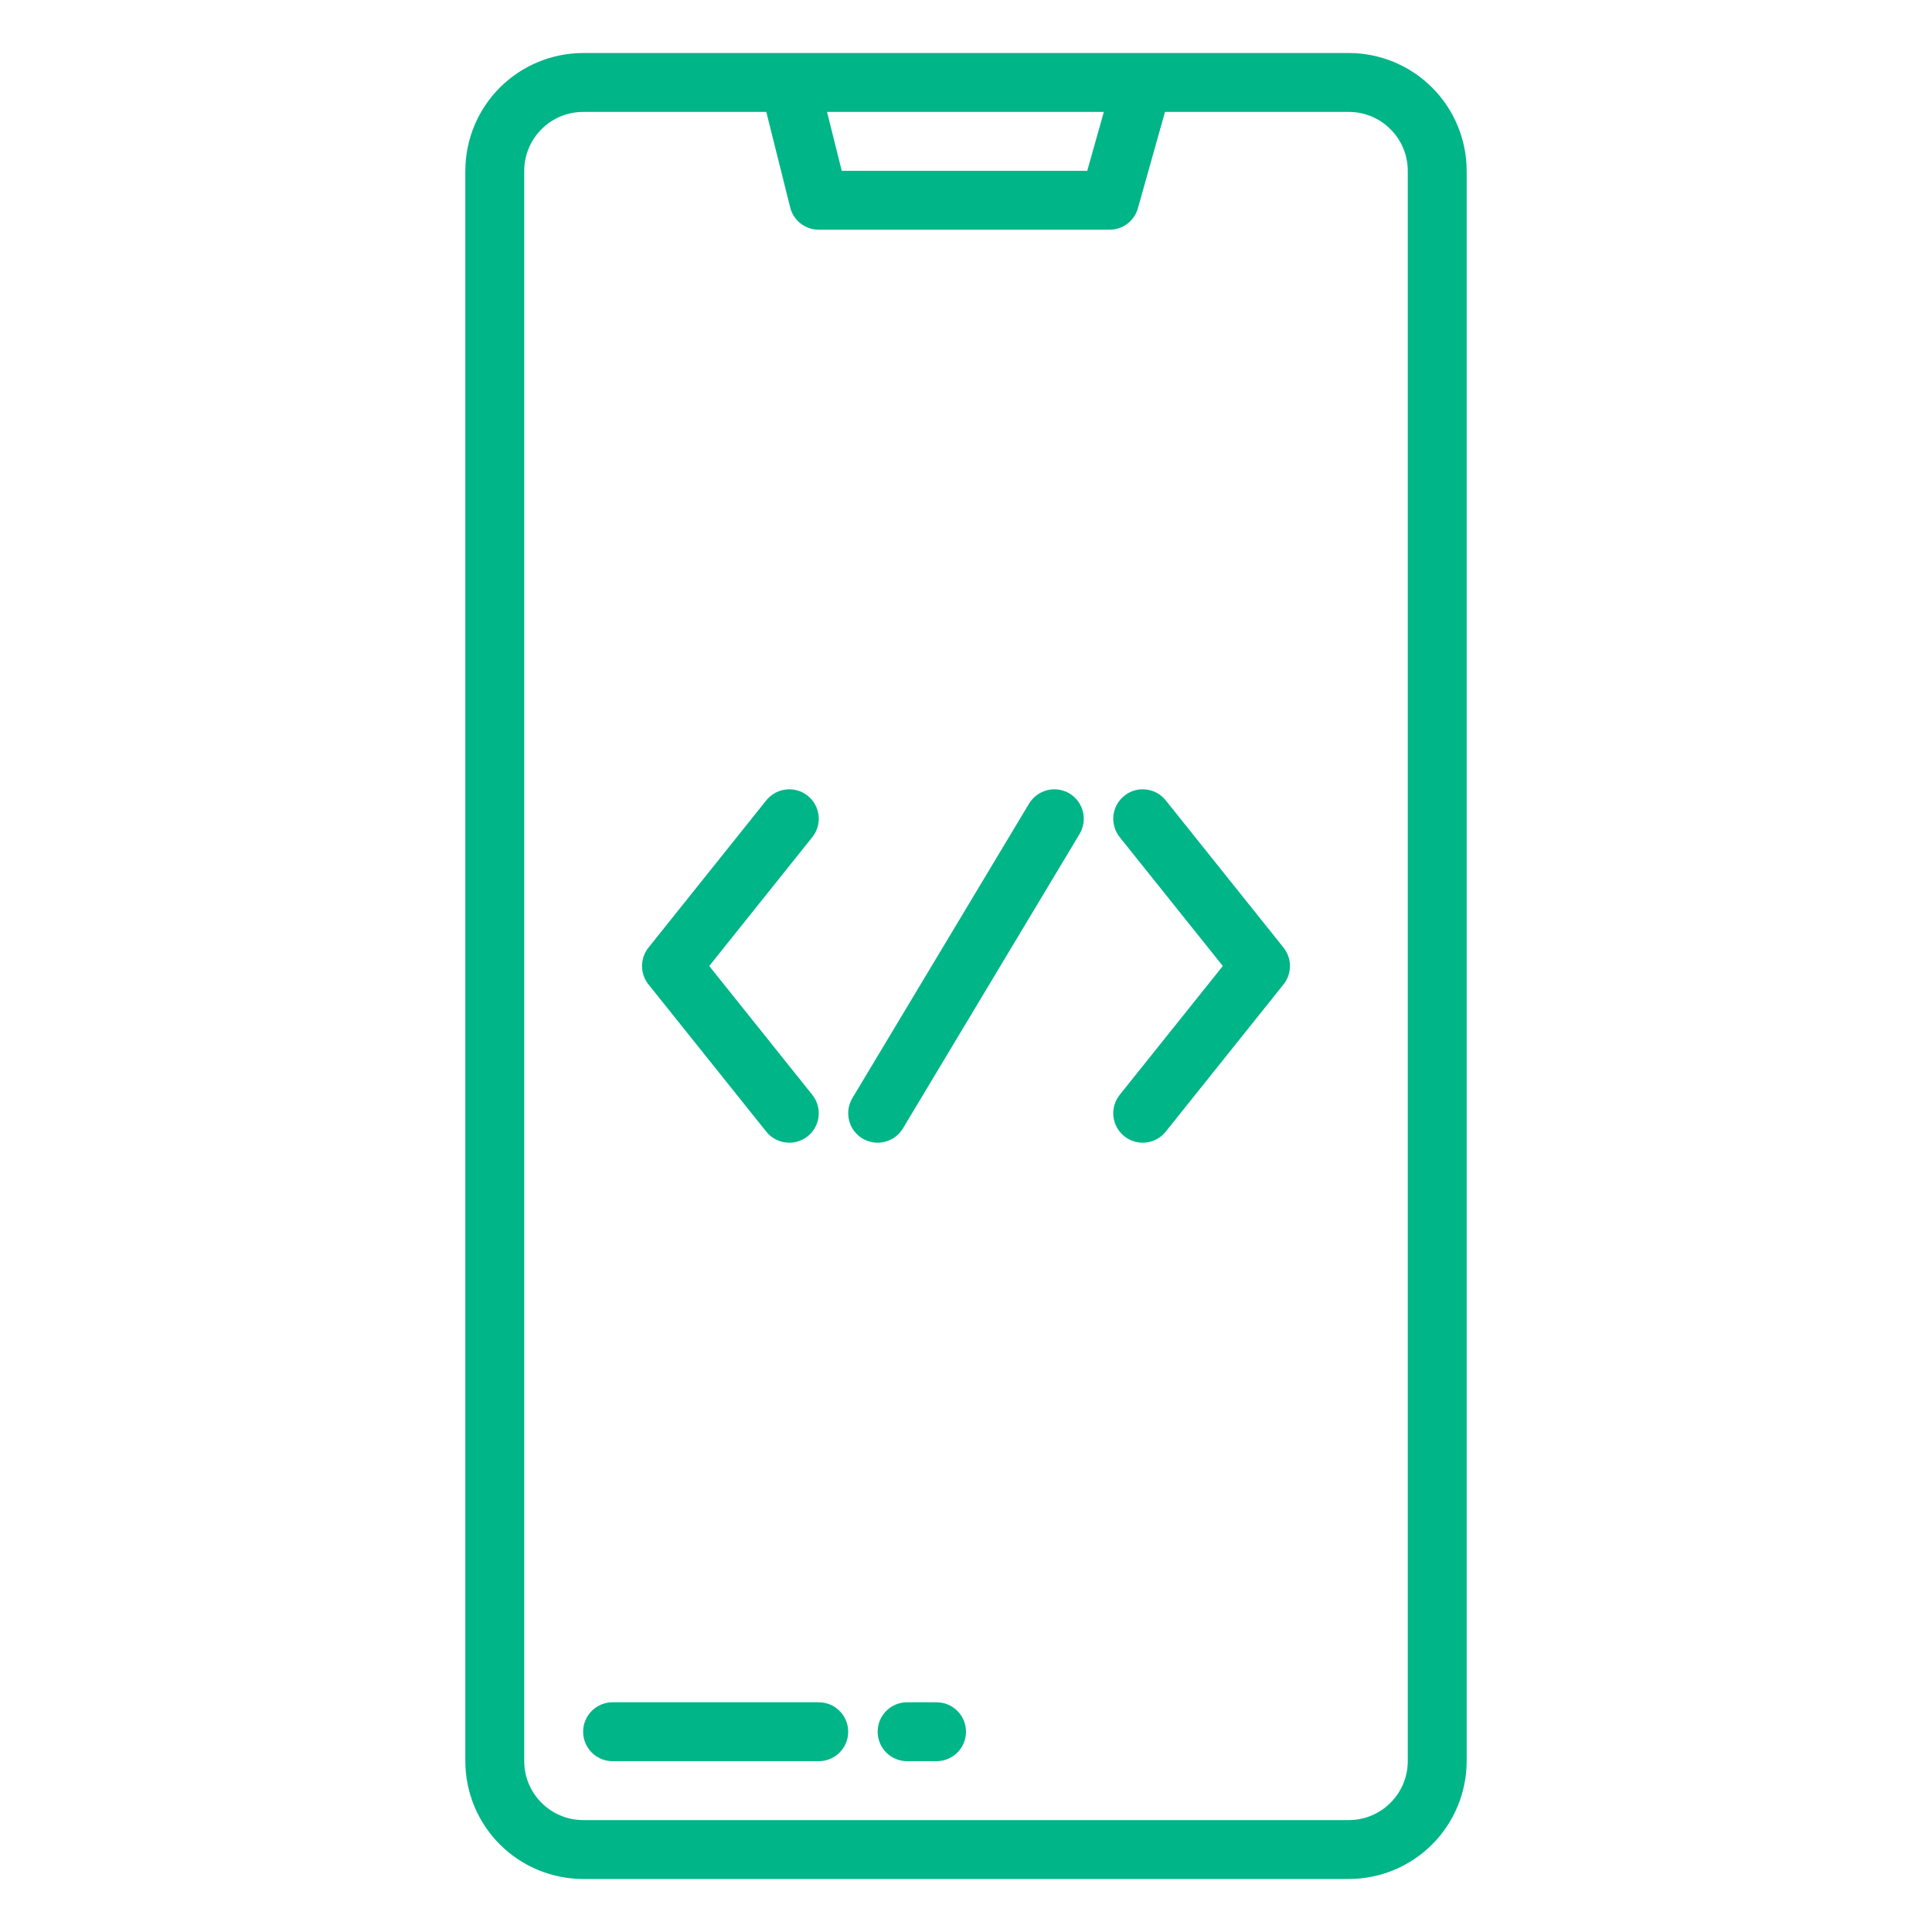 <?xml version="1.0" encoding="UTF-8"?> <svg xmlns="http://www.w3.org/2000/svg" width="41" height="41" viewBox="0 0 41 41" fill="none"><path d="M28.625 1.125H12.375C11.712 1.126 11.077 1.39 10.608 1.858C10.139 2.327 9.876 2.962 9.875 3.625V37.375C9.876 38.038 10.139 38.673 10.608 39.142C11.077 39.611 11.712 39.874 12.375 39.875H28.625C29.288 39.874 29.923 39.611 30.392 39.142C30.86 38.673 31.124 38.038 31.125 37.375V3.625C31.124 2.962 30.86 2.327 30.392 1.858C29.923 1.39 29.288 1.126 28.625 1.125ZM23.425 2.375L23.073 3.625H17.863L17.551 2.375H23.425ZM29.875 37.375C29.875 37.706 29.743 38.024 29.508 38.258C29.274 38.493 28.956 38.625 28.625 38.625H12.375C12.044 38.625 11.726 38.493 11.492 38.258C11.257 38.024 11.125 37.706 11.125 37.375V3.625C11.125 3.294 11.257 2.976 11.492 2.742C11.726 2.507 12.044 2.375 12.375 2.375H16.262L16.769 4.402C16.802 4.537 16.881 4.657 16.99 4.743C17.1 4.828 17.236 4.875 17.375 4.875H23.547C23.683 4.875 23.816 4.83 23.924 4.748C24.033 4.666 24.111 4.551 24.148 4.42L24.723 2.375H28.625C28.956 2.375 29.274 2.507 29.508 2.742C29.743 2.976 29.875 3.294 29.875 3.625V37.375Z" fill="#00B588"></path><path d="M17.375 36.125H13C12.834 36.125 12.675 36.191 12.558 36.308C12.441 36.425 12.375 36.584 12.375 36.75C12.375 36.916 12.441 37.075 12.558 37.192C12.675 37.309 12.834 37.375 13 37.375H17.375C17.541 37.375 17.7 37.309 17.817 37.192C17.934 37.075 18 36.916 18 36.75C18 36.584 17.934 36.425 17.817 36.308C17.7 36.191 17.541 36.125 17.375 36.125Z" fill="#00B588"></path><path d="M19.875 36.125H19.25C19.084 36.125 18.925 36.191 18.808 36.308C18.691 36.425 18.625 36.584 18.625 36.75C18.625 36.916 18.691 37.075 18.808 37.192C18.925 37.309 19.084 37.375 19.25 37.375H19.875C20.041 37.375 20.2 37.309 20.317 37.192C20.434 37.075 20.5 36.916 20.5 36.75C20.5 36.584 20.434 36.425 20.317 36.308C20.2 36.191 20.041 36.125 19.875 36.125Z" fill="#00B588"></path><path d="M22.697 16.839C22.626 16.797 22.548 16.769 22.467 16.757C22.386 16.745 22.303 16.749 22.223 16.769C22.144 16.789 22.069 16.824 22.003 16.873C21.937 16.922 21.881 16.983 21.839 17.053L18.089 23.303C18.004 23.446 17.979 23.616 18.019 23.777C18.059 23.937 18.161 24.076 18.303 24.161C18.446 24.246 18.616 24.272 18.777 24.231C18.937 24.191 19.076 24.089 19.161 23.947L22.911 17.697C22.953 17.626 22.981 17.548 22.993 17.467C23.005 17.386 23.001 17.303 22.981 17.223C22.961 17.144 22.926 17.069 22.877 17.003C22.828 16.937 22.767 16.881 22.697 16.839Z" fill="#00B588"></path><path d="M24.738 16.984C24.687 16.92 24.623 16.867 24.552 16.827C24.48 16.788 24.401 16.763 24.319 16.754C24.154 16.735 23.989 16.783 23.86 16.887C23.73 16.991 23.647 17.141 23.629 17.306C23.61 17.471 23.659 17.636 23.762 17.766L25.95 20.5L23.762 23.234C23.659 23.364 23.61 23.529 23.629 23.694C23.647 23.859 23.73 24.009 23.86 24.113C23.989 24.217 24.154 24.265 24.319 24.246C24.484 24.228 24.635 24.145 24.738 24.016L27.238 20.891C27.327 20.78 27.375 20.642 27.375 20.5C27.375 20.358 27.327 20.22 27.238 20.109L24.738 16.984Z" fill="#00B588"></path><path d="M16.262 24.016C16.366 24.145 16.517 24.228 16.681 24.246C16.846 24.265 17.011 24.217 17.141 24.113C17.27 24.009 17.353 23.859 17.372 23.694C17.39 23.529 17.342 23.364 17.238 23.234L15.051 20.5L17.238 17.766C17.29 17.701 17.328 17.628 17.351 17.549C17.373 17.47 17.381 17.388 17.372 17.306C17.362 17.224 17.337 17.145 17.298 17.074C17.258 17.002 17.205 16.938 17.141 16.887C17.077 16.836 17.003 16.797 16.924 16.775C16.845 16.752 16.763 16.745 16.681 16.754C16.6 16.763 16.521 16.788 16.449 16.827C16.377 16.867 16.313 16.92 16.262 16.984L13.762 20.109C13.673 20.22 13.625 20.358 13.625 20.5C13.625 20.642 13.673 20.78 13.762 20.891L16.262 24.016Z" fill="#00B588"></path></svg> 